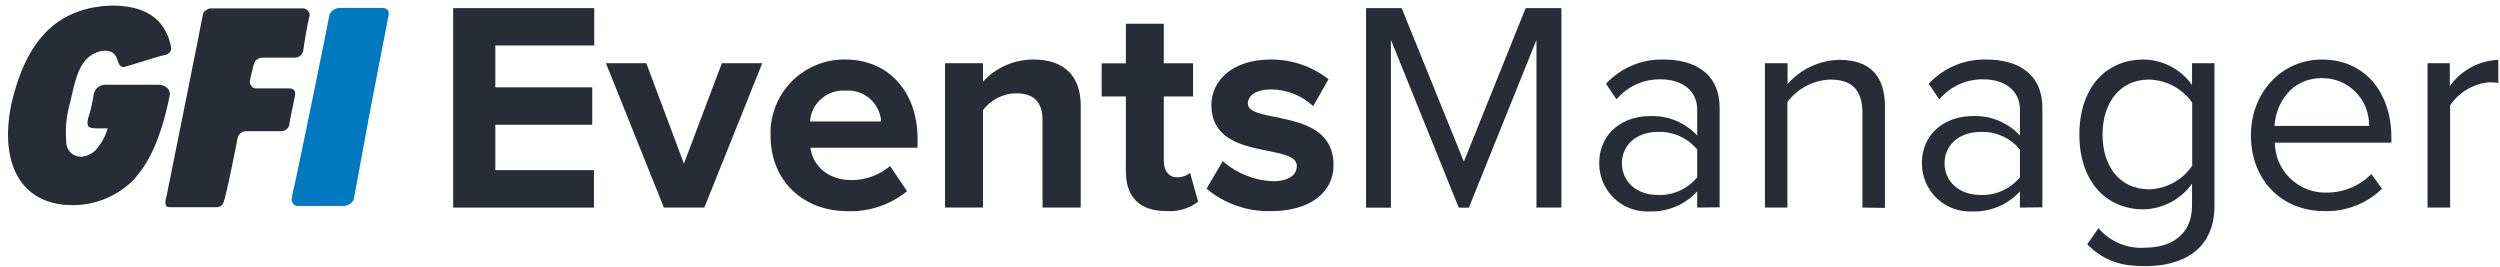 <?xml version="1.0" encoding="UTF-8"?>
<svg width="150px" height="16px" viewBox="0 0 150 16" version="1.1" xmlns="http://www.w3.org/2000/svg" xmlns:xlink="http://www.w3.org/1999/xlink">
    <!-- Generator: Sketch 50.2 (55047) - http://www.bohemiancoding.com/sketch -->
    <title>GFI EventsManager</title>
    <desc>Created with Sketch.</desc>
    <defs></defs>
    <g id="Product-page" stroke="none" stroke-width="1" fill="none" fill-rule="evenodd">
        <g id="GFI-Software_Free-Trials-V3" transform="translate(-975, -2306)" fill-rule="nonzero">
            <g id="GFI-EventsManager" transform="translate(975, 2306.333)">
                <g id="Group-44">
                    <path d="M22.146,6.642 C22.146,6.642 23.212,1.067 23.309,0.63 C23.406,0.194 23.066,0.145 22.969,0.145 L20.353,0.145 C20.102,0.157 19.878,0.306 19.771,0.533 C19.771,0.63 17.736,10.618 17.542,11.345 L17.494,11.636 C17.494,11.782 17.639,12.024 17.833,12.024 L20.643,12.024 C20.891,12.005 21.111,11.858 21.225,11.636 L22.146,6.642 Z" id="Fill-18" fill="#0079C1"></path>
                    <path d="M18.574,0.606 C18.477,0.945 18.235,2.352 18.187,2.739 C18.13,2.963 17.932,3.121 17.702,3.127 L15.715,3.127 C15.486,3.135 15.288,3.293 15.231,3.515 C15.231,3.515 14.988,4.436 14.988,4.582 C14.988,4.727 15.134,4.97 15.328,4.97 L17.363,4.97 C17.605,4.97 17.75,5.115 17.702,5.358 C17.702,5.503 17.363,6.909 17.363,7.152 C17.308,7.376 17.109,7.535 16.878,7.539 L14.746,7.539 C14.518,7.55 14.322,7.707 14.261,7.927 C14.261,7.976 13.535,11.612 13.438,11.709 C13.425,11.825 13.367,11.931 13.276,12.004 C13.185,12.077 13.069,12.111 12.953,12.097 L10.142,12.097 C9.755,12.097 9.997,11.418 9.997,11.418 C9.997,11.418 12.178,0.606 12.178,0.509 C12.178,0.412 12.42,0.17 12.662,0.17 L18.235,0.17 C18.332,0.17 18.623,0.364 18.574,0.606" id="Fill-20" fill="#282C37"></path>
                    <path d="M7.463,3.685 C7.85,3.588 9.595,3.006 9.934,2.958 C10.322,2.812 10.322,2.618 10.176,2.133 C9.934,1.309 9.256,0 6.736,0 C3.198,0.097 1.502,2.376 0.678,5.915 C-0.048,9.503 1.26,11.976 4.361,11.976 C5.748,11.979 7.077,11.419 8.044,10.424 C8.529,9.842 9.498,8.776 10.176,5.43 C10.273,5.042 9.934,4.752 9.498,4.752 L6.3,4.752 C5.963,4.756 5.677,5.001 5.621,5.333 C5.549,5.827 5.436,6.313 5.282,6.788 C5.185,7.273 5.282,7.37 5.864,7.37 L6.46,7.37 C6.323,7.857 6.074,8.305 5.733,8.679 C5.51,8.898 5.22,9.035 4.909,9.067 C4.46,9.1 4.06,8.784 3.988,8.339 C3.9,7.526 3.966,6.704 4.182,5.915 C4.424,4.945 4.57,4.024 5.006,3.442 C5.271,3.044 5.695,2.779 6.169,2.715 C7.332,2.618 6.847,3.782 7.477,3.685" id="Fill-22" fill="#282C37"></path>
                </g>
                <polygon id="Shape" fill="#282C37" points="27.19 12.121 27.19 0.155 35.656 0.155 35.656 2.395 29.72 2.395 29.72 4.907 35.535 4.907 35.535 7.152 29.72 7.152 29.72 9.876 35.637 9.876 35.637 12.121"></polygon>
                <polygon id="Shape" fill="#282C37" points="39.833 12.121 36.354 3.457 38.777 3.457 41.035 9.484 43.312 3.457 45.735 3.457 42.261 12.121"></polygon>
                <path d="M46.23,7.777 C46.198,6.572 46.659,5.407 47.506,4.55 C48.353,3.694 49.513,3.22 50.717,3.239 C53.314,3.239 55.054,5.178 55.054,7.995 L55.054,8.533 L48.619,8.533 C48.779,9.59 49.636,10.473 51.109,10.473 C51.95,10.466 52.761,10.168 53.406,9.629 L54.424,11.137 C53.419,11.954 52.152,12.381 50.857,12.339 C48.221,12.335 46.23,10.56 46.23,7.777 Z M50.717,5.105 C49.624,5.036 48.679,5.86 48.599,6.953 L52.869,6.953 C52.833,6.42 52.585,5.925 52.18,5.578 C51.775,5.23 51.248,5.06 50.717,5.105 Z" id="Shape" fill="#282C37"></path>
                <path d="M62.551,12.121 L62.551,6.88 C62.551,5.678 61.921,5.265 60.951,5.265 C60.174,5.281 59.447,5.653 58.979,6.274 L58.979,12.121 L56.702,12.121 L56.702,3.457 L58.979,3.457 L58.979,4.567 C59.755,3.715 60.856,3.232 62.008,3.239 C63.946,3.239 64.843,4.315 64.843,6.002 L64.843,12.121 L62.551,12.121 Z" id="Shape" fill="#282C37"></path>
                <path d="M67.552,9.949 L67.552,5.455 L66.098,5.455 L66.098,3.467 L67.552,3.467 L67.552,1.091 L69.829,1.091 L69.829,3.462 L71.583,3.462 L71.583,5.455 L69.829,5.455 L69.829,9.333 C69.829,9.891 70.115,10.303 70.614,10.303 C70.901,10.315 71.183,10.22 71.404,10.036 L71.889,11.772 C71.344,12.183 70.669,12.381 69.989,12.33 C68.395,12.335 67.552,11.51 67.552,9.949 Z" id="Shape" fill="#282C37"></path>
                <path d="M72.393,10.992 L73.362,9.338 C74.196,10.066 75.251,10.49 76.357,10.541 C77.326,10.541 77.81,10.162 77.81,9.624 C77.81,8.208 72.683,9.377 72.683,5.968 C72.683,4.514 73.938,3.239 76.231,3.239 C77.491,3.225 78.718,3.643 79.71,4.422 L78.794,6.036 C78.099,5.387 77.182,5.028 76.231,5.033 C75.407,5.033 74.869,5.392 74.869,5.876 C74.869,7.152 80.015,6.075 80.015,9.571 C80.015,11.171 78.653,12.335 76.25,12.335 C74.844,12.368 73.474,11.891 72.393,10.992 Z" id="Shape" fill="#282C37"></path>
                <polygon id="Shape" fill="#282C37" points="92.188 12.121 92.188 2.061 88.132 12.126 87.526 12.126 83.456 2.061 83.456 12.126 81.963 12.126 81.963 0.155 84.1 0.155 87.832 9.367 91.539 0.155 93.685 0.155 93.685 12.121"></polygon>
                <path d="M101.831,12.121 L101.831,11.152 C101.097,11.953 100.049,12.393 98.963,12.354 C98.178,12.391 97.413,12.105 96.844,11.563 C96.276,11.021 95.954,10.269 95.953,9.484 C95.953,7.544 97.494,6.633 98.963,6.633 C100.044,6.577 101.094,7.003 101.831,7.796 L101.831,6.235 C101.831,5.091 100.901,4.427 99.646,4.427 C98.625,4.407 97.649,4.849 96.99,5.629 L96.36,4.693 C97.251,3.731 98.514,3.2 99.825,3.239 C101.671,3.239 103.178,4.063 103.178,6.148 L103.178,12.107 L101.831,12.121 Z M101.831,10.288 L101.831,8.64 C101.252,7.936 100.377,7.545 99.466,7.583 C98.192,7.583 97.315,8.368 97.315,9.464 C97.315,10.56 98.192,11.365 99.466,11.365 C100.378,11.401 101.253,11.008 101.831,10.303 L101.831,10.288 Z" id="Shape" fill="#282C37"></path>
                <path d="M111.746,12.121 L111.746,6.453 C111.746,4.907 110.956,4.441 109.808,4.441 C108.794,4.481 107.852,4.976 107.244,5.789 L107.244,12.121 L105.897,12.121 L105.897,3.457 L107.254,3.457 L107.254,4.713 C108.037,3.813 109.163,3.284 110.355,3.258 C112.148,3.258 113.098,4.175 113.098,6.056 L113.098,12.141 L111.746,12.121 Z" id="Shape" fill="#282C37"></path>
                <path d="M121.195,12.121 L121.195,11.152 C120.461,11.953 119.413,12.393 118.327,12.354 C117.542,12.391 116.776,12.105 116.206,11.563 C115.637,11.021 115.314,10.27 115.313,9.484 C115.313,7.544 116.858,6.633 118.327,6.633 C119.408,6.577 120.458,7.003 121.195,7.796 L121.195,6.235 C121.195,5.091 120.265,4.427 119.01,4.427 C117.989,4.407 117.014,4.849 116.354,5.629 L115.724,4.693 C116.615,3.731 117.879,3.2 119.189,3.239 C121.035,3.239 122.543,4.063 122.543,6.148 L122.543,12.107 L121.195,12.121 Z M121.195,10.288 L121.195,8.64 C120.616,7.936 119.741,7.545 118.831,7.583 C117.556,7.583 116.674,8.368 116.674,9.464 C116.674,10.56 117.556,11.365 118.831,11.365 C119.742,11.401 120.617,11.008 121.195,10.303 L121.195,10.288 Z" id="Shape" fill="#282C37"></path>
                <path d="M125.232,14.327 L125.91,13.358 C126.607,14.177 127.654,14.611 128.726,14.526 C130.18,14.526 131.522,13.823 131.522,11.995 L131.522,10.686 C130.849,11.629 129.772,12.201 128.614,12.228 C126.356,12.228 124.762,10.541 124.762,7.743 C124.762,4.945 126.337,3.239 128.614,3.239 C129.772,3.253 130.853,3.821 131.522,4.766 L131.522,3.457 L132.869,3.457 L132.869,11.995 C132.869,14.739 130.844,15.636 128.726,15.636 C127.272,15.636 126.269,15.35 125.232,14.327 Z M131.532,9.624 L131.532,5.823 C130.936,4.981 129.979,4.469 128.949,4.441 C127.195,4.441 126.153,5.823 126.153,7.743 C126.153,9.663 127.195,11.025 128.949,11.025 C129.981,10.996 130.937,10.475 131.522,9.624 L131.532,9.624 Z" id="Shape" fill="#282C37"></path>
                <path d="M135.055,7.777 C135.055,5.265 136.848,3.239 139.324,3.239 C141.941,3.239 143.482,5.285 143.482,7.888 L143.482,8.228 L136.489,8.228 C136.499,9.038 136.833,9.81 137.415,10.373 C137.998,10.936 138.781,11.242 139.59,11.224 C140.6,11.228 141.569,10.826 142.28,10.109 L142.924,10.992 C142.004,11.882 140.764,12.366 139.484,12.335 C136.901,12.335 135.055,10.487 135.055,7.777 Z M139.304,4.354 C137.458,4.354 136.542,5.915 136.47,7.224 L142.144,7.224 C142.163,6.463 141.87,5.726 141.335,5.185 C140.799,4.643 140.066,4.343 139.304,4.354 Z" id="Shape" fill="#282C37"></path>
                <path d="M145.653,12.121 L145.653,3.457 L146.99,3.457 L146.99,4.834 C147.661,3.884 148.736,3.302 149.898,3.258 L149.898,4.64 C149.726,4.616 149.553,4.603 149.379,4.601 C148.421,4.68 147.55,5.188 147.009,5.983 L147.009,12.121 L145.653,12.121 Z" id="Shape" fill="#282C37"></path>
            </g>
        </g>
    </g>
</svg>